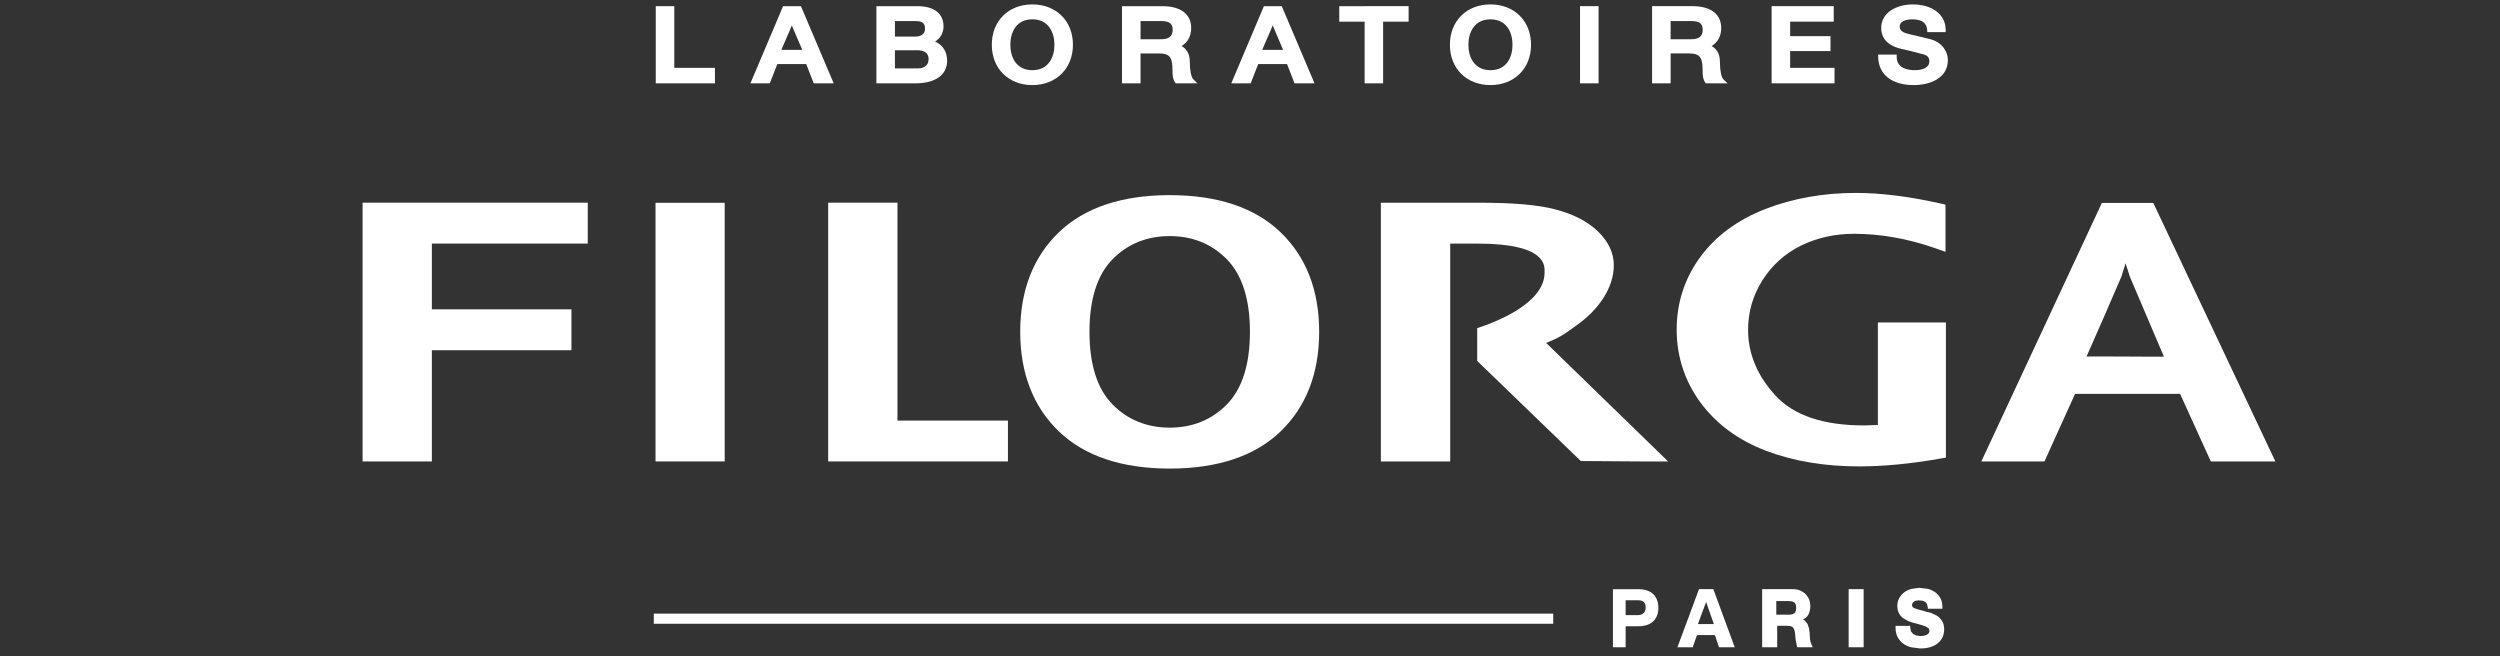 <svg viewBox="0 0 2267.72 595.28" xmlns="http://www.w3.org/2000/svg" data-name="Calque 1" id="Calque_1">
  <rect x="0" y="0" width="2267.72" height="595.28" fill="#333333" stroke="none"/>
  <defs>
    <style>
      .cls-1 {
        fill: #fff;
      }
    </style>
  </defs>
  <path d="M593.05,556.61v9.2h815.84v-9.2h-815.84Z" class="cls-1"></path>
  <g>
    <path d="M1765.12,292.52h-61.72v92.96c-2.75.08-12.83.41-12.83.41-36.45,0-63.36-9.06-79.81-26.84-16.67-17.99-25.1-38.13-25.1-59.83,0-16.18,4.4-31.34,13.02-44.97,8.7-13.67,20.39-24.22,34.67-31.32,14.51-7.14,30.78-10.86,48.34-10.86,23.98,0,48.48,4.33,72.88,12.8l10.16,3.56v-42.85l-6-1.33c-27.73-6.15-53.06-9.26-75.23-9.26-29.54,0-57.14,4.92-82.04,14.53-25.27,9.84-45.25,24.6-59.27,43.76-14.14,19.38-21.3,41.48-21.3,65.73s7.33,46.93,21.84,66.47c14.35,19.32,34.32,33.98,59.45,43.51,24.57,9.32,52.93,14.07,84.25,14.07,21.93,0,46.23-2.32,72.4-6.87-.37.02,4.78-.85,4.78-.85l1.5-.29v-122.51Z" class="cls-1"></path>
    <path d="M328.9,418.57h62.83v-100.88h126.61v-37.09h-126.61v-59.66h141.42v-37.09h-204.25v234.72Z" class="cls-1"></path>
    <path d="M814.08,183.85h-62.85v234.72h163.06v-37.06h-100.21v-197.66Z" class="cls-1"></path>
    <path d="M1061.03,177c-43.35,0-77.14,11.31-100.42,33.6-23.35,22.38-35.19,52.82-35.19,90.36s11.84,68.08,35.19,90.49c23.27,22.29,57.1,33.59,100.42,33.59s77.26-11.31,100.46-33.59c23.32-22.41,35.11-52.84,35.11-90.49s-11.79-67.98-35.11-90.36c-23.2-22.29-57.06-33.6-100.46-33.6ZM1112.96,366.75c-13.76,14.04-31.21,21.16-51.92,21.16s-38.22-7.12-51.98-21.16c-13.8-14.09-20.81-36.2-20.81-65.73s7.01-51.63,20.81-65.73c13.76-14.03,31.22-21.14,51.98-21.14s38.16,7.11,51.92,21.14c13.77,14.08,20.85,36.22,20.85,65.73s-7.08,51.64-20.85,65.73Z" class="cls-1"></path>
    <rect height="234.6" width="62.75" y="183.96" x="594.61" class="cls-1"></rect>
    <path d="M1953.23,184.05h-46.64l-109.34,234.51h57.25s26.88-59.35,27.77-61.28h95.27c.88,1.94,27.86,61.28,27.86,61.28h58.56l-110.74-234.51ZM1892.62,323.51l.05-.08c4.24-9.5,27.73-63.06,31.63-72.52.15-.31,2.29-7.18,3.79-12.05,1.51,4.61,3.86,12.1,3.86,12.1h0s31.03,72.82,30.92,72.55c.11.27-69.99-.51-70.26,0Z" class="cls-1"></path>
  </g>
  <path d="M1402.5,311.02c14.31-5.38,19.8-10.5,27.17-15.62h0c10.39-7.27,18.72-15.73,24.73-25.07,6.29-9.8,9.47-19.8,9.47-29.74,0-11.24-4.97-21.7-14.76-31.02-9.2-8.79-22.09-15.41-38.39-19.65-16.34-4.24-38.41-6.05-70.34-6.05h-87.82v234.72h62.9v-197.63h24.84c64.15,0,60.75,20.98,60.75,26.4,0,27.68-43.9,44.67-61.1,50.3v29.74l93.98,90.78,60.27.42h18.96s-106.67-103.68-110.67-107.55Z" class="cls-1"></path>
  <g>
    <path d="M1541.15,534.4l-19.59,52.73h13.87s3.64-10.44,3.88-11.08h16.26c.27.64,3.74,11.08,3.74,11.08h14.26l-19.41-52.73h-13.02ZM1540.14,566.1c.33-.85,6.03-16.18,7.44-20.05.88,2.42,6.56,18.71,7.05,20.05h-14.49Z" class="cls-1"></path>
    <rect height="52.73" width="13.59" y="534.4" x="1676.89" class="cls-1"></rect>
    <path d="M1642.41,582.76c-.06-.1-.57-2.93-.57-2.93,0-.07-.22-3.2-.22-3.2,0,.04-.14-2.78-.14-2.78,0-.08-.57-3.94-.57-3.94,0,.08-1.26-3.8-1.26-3.8-.1-.13-2.46-3.16-2.46-3.16-.04-.04-1.42-.79-1.62-.93,1.95-1.2,3.59-2.46,4.57-4.09,1.29-2.33,1.97-5.13,1.97-8.31,0-2.09-.39-4.07-1.1-5.87-.77-1.84-1.84-3.46-3.2-4.85-1.38-1.39-3.09-2.47-4.98-3.29-1.95-.78-4.14-1.2-6.5-1.2h-27.9v52.73h13.65v-19.47h9.35c2.3,0,3.9.45,4.83,1.41.96.97,1.64,2.63,1.92,4.88l.64,6.25c0-.07,1.17,6.03,1.17,6.03l.35.91h14.01l-1-2.13s-.93-2.11-.94-2.25ZM1627.77,556.12c-1.06.94-2.75,1.44-5.05,1.44h-11.47v-12.31h11.47c2.33,0,4.02.49,5.05,1.4,1.02.88,1.53,2.48,1.53,4.65,0,2.28-.51,3.89-1.53,4.83Z" class="cls-1"></path>
    <path d="M1761.6,563.26c-1.28-1.98-2.83-3.59-4.56-4.74l-5.25-2.48s-3.89-1.05-3.89-1.05c0,0,.08.07.1.13-.56-.27-2.28-.72-7.48-2.11l-4.29-1.44h0s-1.53-1.09-1.53-1.14h0c0-.11-.33-1.7-.33-1.7,0,.1.45-1.76.45-1.76,0,0,1.41-1.41,1.42-1.41.1-.04,1.87-.73,1.87-.73-.08.03,2.32-.25,2.32-.25,0,0,3.37.33,3.4.33,0,.03,2.56,1.03,2.56,1.03-.1-.06,1.51,1.78,1.51,1.78l.78,3.1.04,1.35h13.21v-1.44c0-3.11-.56-5.82-1.79-8.02-1.12-2.21-2.77-4.1-4.78-5.53-1.98-1.35-4.21-2.42-6.79-3.07l-7.72-.9-6.97.96c-2.38.64-4.52,1.67-6.39,3-1.93,1.41-3.44,3.15-4.62,5.22-1.2,2.05-1.83,4.55-1.83,7.35,0,2.48.48,4.65,1.48,6.49.91,1.76,2.18,3.31,3.69,4.47l5.04,2.85s5.51,1.75,5.51,1.75c0,0-.08-.07-.13-.14.53.22,1.85.58,5.43,1.53l4.52,1.45h-.02l2.86,1.75.84,2.29-.65,2.19-1.9,1.54-2.78.81-2.8.22-3.82-.46c.13,0-2.87-1.38-2.87-1.38l-1.99-2.36-.73-3.58v-1.44h-13.28v1.44c-.04,3.28.56,6.18,1.83,8.61,1.17,2.39,2.93,4.42,5.01,5.96,2.11,1.56,4.54,2.72,7.24,3.42l8.21,1.05c3.45,0,6.56-.4,9.24-1.23,2.72-.85,5.06-2,6.88-3.58,1.89-1.56,3.33-3.37,4.31-5.57.91-2.16,1.38-4.48,1.38-6.96,0-3.05-.64-5.64-1.95-7.63Z" class="cls-1"></path>
    <path d="M1486.18,534.45h-23.09v52.68h11.51v-19.07h11.58c5.91,0,10.5-1.55,13.67-4.67,3.69-3.73,4.48-8.6,4.48-12.09,0-5.05-1.77-16.86-18.16-16.86ZM1485.71,557.98h-11.11v-13.49h11.24c4.85,0,6.94,2.04,6.94,6.75,0,4.98-3.63,6.74-7.08,6.74Z" class="cls-1"></path>
  </g>
  <g>
    <path d="M611.64,5.6h-16.81v69.99h53.69v-14.05h-36.88V5.6Z" class="cls-1"></path>
    <path d="M710.32,5.6l-29.63,69.99h17.57s5.99-15.25,6.83-17.46h26.22c.87,2.21,6.81,17.46,6.81,17.46h18.1l-29.7-69.99h-16.19ZM708.74,45.25c1.53-3.96,7.22-16.24,9.51-22.25,2.34,6.05,7.96,18.29,9.5,22.25h-19.02Z" class="cls-1"></path>
    <path d="M1146.47,5.6l-29.59,69.99h17.59s5.99-15.25,6.82-17.46h26.17c.87,2.21,6.78,17.46,6.78,17.46h18.14l-29.71-69.99h-16.19ZM1144.9,45.25c1.57-3.96,7.24-16.24,9.55-22.25,2.37,6.05,7.95,18.29,9.45,22.25h-19Z" class="cls-1"></path>
    <path d="M848.2,37.75c4.89-3.18,7.66-7.91,7.66-13.8,0-11.7-8.61-18.35-23.6-18.35h-37.29v69.99h35.38c18.04,0,28.78-7.64,28.78-20.41,0-8.44-4.06-14.49-10.94-17.43ZM811.79,19.09h18.66c7.17,0,8.59,2.68,8.59,6.99,0,6.59-6.54,7.09-8.59,7.09h-18.66v-14.08ZM832.18,62.05h-20.39v-16.48h20.39c4.65,0,10.14,1.41,10.14,8.09s-5.49,8.38-10.14,8.38Z" class="cls-1"></path>
    <path d="M936.42,4c-21.66,0-36.77,15.03-36.77,36.59s15.12,36.58,36.77,36.58,36.83-15.07,36.83-36.58-15.12-36.59-36.83-36.59ZM936.42,63.66c-14.7,0-19.96-11.92-19.96-23.06s5.26-23.08,19.96-23.08,20.04,11.94,20.04,23.08-5.26,23.06-20.04,23.06Z" class="cls-1"></path>
    <path d="M1351.98,4c-21.69,0-36.8,15.03-36.8,36.59s15.12,36.58,36.8,36.58,36.82-15.07,36.82-36.58-15.17-36.59-36.82-36.59ZM1351.98,63.66c-14.72,0-20.01-11.92-20.01-23.06s5.29-23.06,20.01-23.06,19.99,11.92,19.99,23.06-5.22,23.06-19.99,23.06Z" class="cls-1"></path>
    <path d="M1079.26,56.18c0-8.54-3.97-12.52-7.51-14.38,5.58-3.41,8.76-8.97,8.76-16.34,0-12.65-9.5-19.85-26.05-19.85h-36.71v69.99h16.82v-27.13h16.61c9.74,0,12.38,3.32,12.38,15.39,0,3.32,0,7.47,2.32,10.84l.61.91h19.73l-3.64-3.5c-2.05-2.03-3.32-8.1-3.32-15.92ZM1053.33,35.6h-18.75v-16.51h18.59c7.54,0,10.55,2.27,10.55,8s-3.41,8.5-10.39,8.5Z" class="cls-1"></path>
    <path d="M1560.12,56.18c0-8.54-3.97-12.52-7.58-14.38,5.61-3.41,8.74-8.97,8.74-16.34,0-12.65-9.47-19.87-26-19.87h-36.7v70.01h16.82v-27.13h16.61c9.74,0,12.41,3.32,12.41,15.39,0,3.32,0,7.47,2.29,10.84l.58.91h19.75l-3.64-3.5c-2.05-2.03-3.28-8.1-3.28-15.92ZM1534.15,35.6h-18.75v-16.51h18.56c7.62,0,10.54,2.25,10.54,8s-3.34,8.5-10.35,8.5Z" class="cls-1"></path>
    <path d="M1214.82,19.63h23.01v55.97h16.78V19.63h23.13V5.58l-62.92.02v14.03Z" class="cls-1"></path>
    <rect height="70.01" width="16.81" y="5.58" x="1433.24" class="cls-1"></rect>
    <path d="M1623.82,46.33h36.6v-13.53h-36.6v-13.17h39.54V5.58h-56.35v70.01h57.06v-14.05h-40.25v-15.21Z" class="cls-1"></path>
    <path d="M1751.29,35.63l-17.98-4.36-2.99-.72c-6.38-1.57-7.11-4.47-7.11-6.48,0-6.23,9.41-6.53,11.27-6.53,12.93,0,13.43,7.3,13.62,9.74l.14,1.89h16.66v-2.07c0-13.79-12.03-23.09-29.9-23.09-13.74,0-28.59,6.7-28.59,21.45,0,6.56,3.05,15.12,17.6,18.7l9.67,2.28,11.84,3.1c3.2,1.11,4.59,2.96,4.59,6.22,0,4.92-4.98,7.9-13.25,7.9-6.14,0-16.4-1.61-16.4-12.09v-2.06h-16.82l.02,2.1c.28,16,12.37,25.56,32.34,25.56,14.28,0,30.89-5.96,30.89-22.74,0-7.26-4.83-15.85-15.62-18.8Z" class="cls-1"></path>
  </g>
</svg>